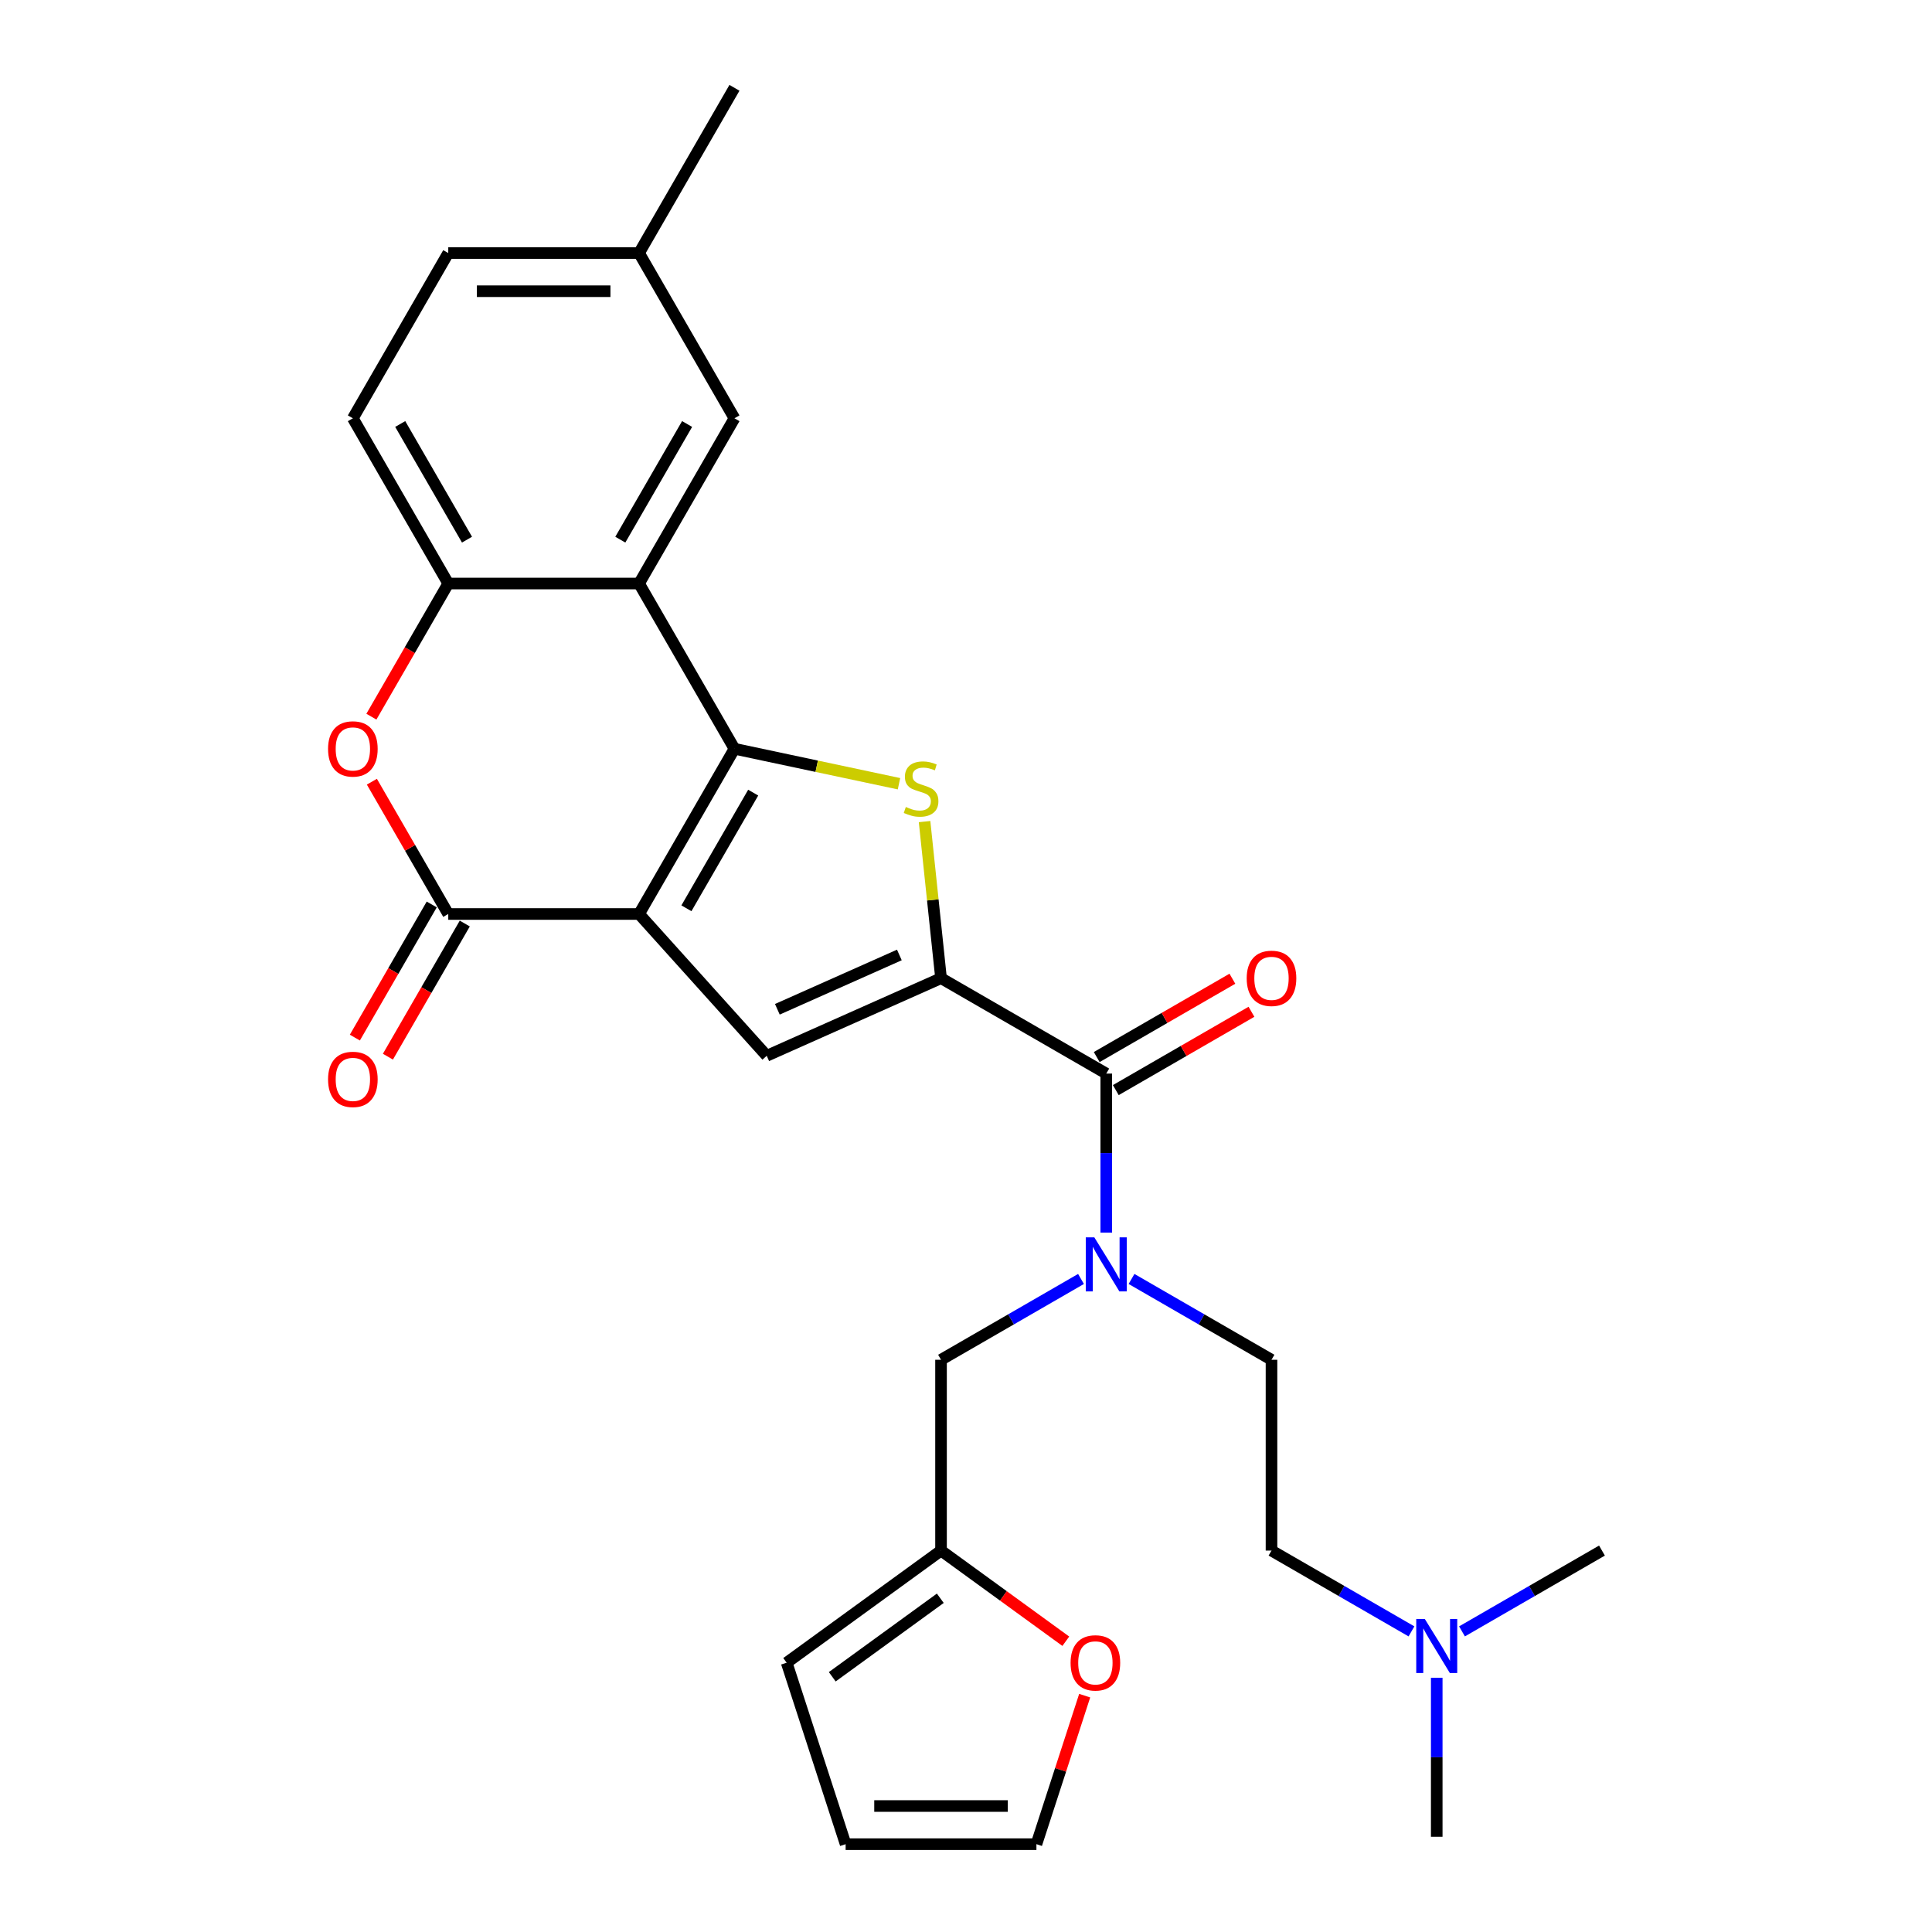 <?xml version='1.0' encoding='iso-8859-1'?>
<svg version='1.1' baseProfile='full'
              xmlns='http://www.w3.org/2000/svg'
                      xmlns:rdkit='http://www.rdkit.org/xml'
                      xmlns:xlink='http://www.w3.org/1999/xlink'
                  xml:space='preserve'
width='1000px' height='1000px' viewBox='0 0 1000 1000'>
<!-- END OF HEADER -->
<rect style='opacity:1.0;fill:#FFFFFF;stroke:none' width='1000' height='1000' x='0' y='0'> </rect>
<path class='bond-0' d='M 330.775,473.083 L 380.154,387.557' style='fill:none;fill-rule:evenodd;stroke:#000000;stroke-width:6px;stroke-linecap:butt;stroke-linejoin:miter;stroke-opacity:1' />
<path class='bond-0' d='M 355.287,470.13 L 389.852,410.262' style='fill:none;fill-rule:evenodd;stroke:#000000;stroke-width:6px;stroke-linecap:butt;stroke-linejoin:miter;stroke-opacity:1' />
<path class='bond-3' d='M 330.775,473.083 L 232.019,473.083' style='fill:none;fill-rule:evenodd;stroke:#000000;stroke-width:6px;stroke-linecap:butt;stroke-linejoin:miter;stroke-opacity:1' />
<path class='bond-4' d='M 330.775,473.083 L 396.856,546.473' style='fill:none;fill-rule:evenodd;stroke:#000000;stroke-width:6px;stroke-linecap:butt;stroke-linejoin:miter;stroke-opacity:1' />
<path class='bond-2' d='M 380.154,387.557 L 422.735,396.608' style='fill:none;fill-rule:evenodd;stroke:#000000;stroke-width:6px;stroke-linecap:butt;stroke-linejoin:miter;stroke-opacity:1' />
<path class='bond-2' d='M 422.735,396.608 L 465.316,405.659' style='fill:none;fill-rule:evenodd;stroke:#CCCC00;stroke-width:6px;stroke-linecap:butt;stroke-linejoin:miter;stroke-opacity:1' />
<path class='bond-5' d='M 380.154,387.557 L 330.775,302.031' style='fill:none;fill-rule:evenodd;stroke:#000000;stroke-width:6px;stroke-linecap:butt;stroke-linejoin:miter;stroke-opacity:1' />
<path class='bond-1' d='M 487.075,506.305 L 396.856,546.473' style='fill:none;fill-rule:evenodd;stroke:#000000;stroke-width:6px;stroke-linecap:butt;stroke-linejoin:miter;stroke-opacity:1' />
<path class='bond-1' d='M 465.509,494.287 L 402.356,522.404' style='fill:none;fill-rule:evenodd;stroke:#000000;stroke-width:6px;stroke-linecap:butt;stroke-linejoin:miter;stroke-opacity:1' />
<path class='bond-6' d='M 487.075,506.305 L 572.601,555.684' style='fill:none;fill-rule:evenodd;stroke:#000000;stroke-width:6px;stroke-linecap:butt;stroke-linejoin:miter;stroke-opacity:1' />
<path class='bond-28' d='M 487.075,506.305 L 482.816,465.779' style='fill:none;fill-rule:evenodd;stroke:#000000;stroke-width:6px;stroke-linecap:butt;stroke-linejoin:miter;stroke-opacity:1' />
<path class='bond-28' d='M 482.816,465.779 L 478.556,425.254' style='fill:none;fill-rule:evenodd;stroke:#CCCC00;stroke-width:6px;stroke-linecap:butt;stroke-linejoin:miter;stroke-opacity:1' />
<path class='bond-7' d='M 232.019,473.083 L 212.25,438.843' style='fill:none;fill-rule:evenodd;stroke:#000000;stroke-width:6px;stroke-linecap:butt;stroke-linejoin:miter;stroke-opacity:1' />
<path class='bond-7' d='M 212.25,438.843 L 192.482,404.603' style='fill:none;fill-rule:evenodd;stroke:#FF0000;stroke-width:6px;stroke-linecap:butt;stroke-linejoin:miter;stroke-opacity:1' />
<path class='bond-13' d='M 223.466,468.145 L 203.572,502.602' style='fill:none;fill-rule:evenodd;stroke:#000000;stroke-width:6px;stroke-linecap:butt;stroke-linejoin:miter;stroke-opacity:1' />
<path class='bond-13' d='M 203.572,502.602 L 183.678,537.06' style='fill:none;fill-rule:evenodd;stroke:#FF0000;stroke-width:6px;stroke-linecap:butt;stroke-linejoin:miter;stroke-opacity:1' />
<path class='bond-13' d='M 240.571,478.021 L 220.677,512.478' style='fill:none;fill-rule:evenodd;stroke:#000000;stroke-width:6px;stroke-linecap:butt;stroke-linejoin:miter;stroke-opacity:1' />
<path class='bond-13' d='M 220.677,512.478 L 200.783,546.935' style='fill:none;fill-rule:evenodd;stroke:#FF0000;stroke-width:6px;stroke-linecap:butt;stroke-linejoin:miter;stroke-opacity:1' />
<path class='bond-12' d='M 330.775,302.031 L 380.154,216.506' style='fill:none;fill-rule:evenodd;stroke:#000000;stroke-width:6px;stroke-linecap:butt;stroke-linejoin:miter;stroke-opacity:1' />
<path class='bond-12' d='M 321.077,279.327 L 355.642,219.459' style='fill:none;fill-rule:evenodd;stroke:#000000;stroke-width:6px;stroke-linecap:butt;stroke-linejoin:miter;stroke-opacity:1' />
<path class='bond-29' d='M 330.775,302.031 L 232.019,302.031' style='fill:none;fill-rule:evenodd;stroke:#000000;stroke-width:6px;stroke-linecap:butt;stroke-linejoin:miter;stroke-opacity:1' />
<path class='bond-9' d='M 572.601,555.684 L 572.601,596.835' style='fill:none;fill-rule:evenodd;stroke:#000000;stroke-width:6px;stroke-linecap:butt;stroke-linejoin:miter;stroke-opacity:1' />
<path class='bond-9' d='M 572.601,596.835 L 572.601,637.987' style='fill:none;fill-rule:evenodd;stroke:#0000FF;stroke-width:6px;stroke-linecap:butt;stroke-linejoin:miter;stroke-opacity:1' />
<path class='bond-15' d='M 577.538,564.236 L 612.648,543.966' style='fill:none;fill-rule:evenodd;stroke:#000000;stroke-width:6px;stroke-linecap:butt;stroke-linejoin:miter;stroke-opacity:1' />
<path class='bond-15' d='M 612.648,543.966 L 647.757,523.695' style='fill:none;fill-rule:evenodd;stroke:#FF0000;stroke-width:6px;stroke-linecap:butt;stroke-linejoin:miter;stroke-opacity:1' />
<path class='bond-15' d='M 567.663,547.131 L 602.772,526.861' style='fill:none;fill-rule:evenodd;stroke:#000000;stroke-width:6px;stroke-linecap:butt;stroke-linejoin:miter;stroke-opacity:1' />
<path class='bond-15' d='M 602.772,526.861 L 637.881,506.59' style='fill:none;fill-rule:evenodd;stroke:#FF0000;stroke-width:6px;stroke-linecap:butt;stroke-linejoin:miter;stroke-opacity:1' />
<path class='bond-8' d='M 192.231,370.946 L 212.125,336.489' style='fill:none;fill-rule:evenodd;stroke:#FF0000;stroke-width:6px;stroke-linecap:butt;stroke-linejoin:miter;stroke-opacity:1' />
<path class='bond-8' d='M 212.125,336.489 L 232.019,302.031' style='fill:none;fill-rule:evenodd;stroke:#000000;stroke-width:6px;stroke-linecap:butt;stroke-linejoin:miter;stroke-opacity:1' />
<path class='bond-19' d='M 232.019,302.031 L 182.641,216.506' style='fill:none;fill-rule:evenodd;stroke:#000000;stroke-width:6px;stroke-linecap:butt;stroke-linejoin:miter;stroke-opacity:1' />
<path class='bond-19' d='M 241.717,279.327 L 207.152,219.459' style='fill:none;fill-rule:evenodd;stroke:#000000;stroke-width:6px;stroke-linecap:butt;stroke-linejoin:miter;stroke-opacity:1' />
<path class='bond-11' d='M 559.525,661.989 L 523.3,682.904' style='fill:none;fill-rule:evenodd;stroke:#0000FF;stroke-width:6px;stroke-linecap:butt;stroke-linejoin:miter;stroke-opacity:1' />
<path class='bond-11' d='M 523.3,682.904 L 487.075,703.818' style='fill:none;fill-rule:evenodd;stroke:#000000;stroke-width:6px;stroke-linecap:butt;stroke-linejoin:miter;stroke-opacity:1' />
<path class='bond-16' d='M 585.676,661.989 L 621.901,682.904' style='fill:none;fill-rule:evenodd;stroke:#0000FF;stroke-width:6px;stroke-linecap:butt;stroke-linejoin:miter;stroke-opacity:1' />
<path class='bond-16' d='M 621.901,682.904 L 658.126,703.818' style='fill:none;fill-rule:evenodd;stroke:#000000;stroke-width:6px;stroke-linecap:butt;stroke-linejoin:miter;stroke-opacity:1' />
<path class='bond-10' d='M 487.075,802.575 L 487.075,703.818' style='fill:none;fill-rule:evenodd;stroke:#000000;stroke-width:6px;stroke-linecap:butt;stroke-linejoin:miter;stroke-opacity:1' />
<path class='bond-14' d='M 487.075,802.575 L 519.369,826.038' style='fill:none;fill-rule:evenodd;stroke:#000000;stroke-width:6px;stroke-linecap:butt;stroke-linejoin:miter;stroke-opacity:1' />
<path class='bond-14' d='M 519.369,826.038 L 551.663,849.501' style='fill:none;fill-rule:evenodd;stroke:#FF0000;stroke-width:6px;stroke-linecap:butt;stroke-linejoin:miter;stroke-opacity:1' />
<path class='bond-17' d='M 487.075,802.575 L 407.179,860.622' style='fill:none;fill-rule:evenodd;stroke:#000000;stroke-width:6px;stroke-linecap:butt;stroke-linejoin:miter;stroke-opacity:1' />
<path class='bond-17' d='M 486.7,827.261 L 430.773,867.894' style='fill:none;fill-rule:evenodd;stroke:#000000;stroke-width:6px;stroke-linecap:butt;stroke-linejoin:miter;stroke-opacity:1' />
<path class='bond-22' d='M 380.154,216.506 L 330.775,130.98' style='fill:none;fill-rule:evenodd;stroke:#000000;stroke-width:6px;stroke-linecap:butt;stroke-linejoin:miter;stroke-opacity:1' />
<path class='bond-18' d='M 561.432,877.668 L 548.943,916.107' style='fill:none;fill-rule:evenodd;stroke:#FF0000;stroke-width:6px;stroke-linecap:butt;stroke-linejoin:miter;stroke-opacity:1' />
<path class='bond-18' d='M 548.943,916.107 L 536.453,954.545' style='fill:none;fill-rule:evenodd;stroke:#000000;stroke-width:6px;stroke-linecap:butt;stroke-linejoin:miter;stroke-opacity:1' />
<path class='bond-23' d='M 658.126,703.818 L 658.126,802.575' style='fill:none;fill-rule:evenodd;stroke:#000000;stroke-width:6px;stroke-linecap:butt;stroke-linejoin:miter;stroke-opacity:1' />
<path class='bond-20' d='M 407.179,860.622 L 437.697,954.545' style='fill:none;fill-rule:evenodd;stroke:#000000;stroke-width:6px;stroke-linecap:butt;stroke-linejoin:miter;stroke-opacity:1' />
<path class='bond-31' d='M 536.453,954.545 L 437.697,954.545' style='fill:none;fill-rule:evenodd;stroke:#000000;stroke-width:6px;stroke-linecap:butt;stroke-linejoin:miter;stroke-opacity:1' />
<path class='bond-31' d='M 521.64,934.794 L 452.51,934.794' style='fill:none;fill-rule:evenodd;stroke:#000000;stroke-width:6px;stroke-linecap:butt;stroke-linejoin:miter;stroke-opacity:1' />
<path class='bond-24' d='M 182.641,216.506 L 232.019,130.98' style='fill:none;fill-rule:evenodd;stroke:#000000;stroke-width:6px;stroke-linecap:butt;stroke-linejoin:miter;stroke-opacity:1' />
<path class='bond-21' d='M 730.577,844.404 L 694.351,823.489' style='fill:none;fill-rule:evenodd;stroke:#0000FF;stroke-width:6px;stroke-linecap:butt;stroke-linejoin:miter;stroke-opacity:1' />
<path class='bond-21' d='M 694.351,823.489 L 658.126,802.575' style='fill:none;fill-rule:evenodd;stroke:#000000;stroke-width:6px;stroke-linecap:butt;stroke-linejoin:miter;stroke-opacity:1' />
<path class='bond-25' d='M 743.652,868.406 L 743.652,909.558' style='fill:none;fill-rule:evenodd;stroke:#0000FF;stroke-width:6px;stroke-linecap:butt;stroke-linejoin:miter;stroke-opacity:1' />
<path class='bond-25' d='M 743.652,909.558 L 743.652,950.71' style='fill:none;fill-rule:evenodd;stroke:#000000;stroke-width:6px;stroke-linecap:butt;stroke-linejoin:miter;stroke-opacity:1' />
<path class='bond-26' d='M 756.727,844.404 L 792.952,823.489' style='fill:none;fill-rule:evenodd;stroke:#0000FF;stroke-width:6px;stroke-linecap:butt;stroke-linejoin:miter;stroke-opacity:1' />
<path class='bond-26' d='M 792.952,823.489 L 829.178,802.575' style='fill:none;fill-rule:evenodd;stroke:#000000;stroke-width:6px;stroke-linecap:butt;stroke-linejoin:miter;stroke-opacity:1' />
<path class='bond-27' d='M 330.775,130.98 L 380.154,45.455' style='fill:none;fill-rule:evenodd;stroke:#000000;stroke-width:6px;stroke-linecap:butt;stroke-linejoin:miter;stroke-opacity:1' />
<path class='bond-30' d='M 330.775,130.98 L 232.019,130.98' style='fill:none;fill-rule:evenodd;stroke:#000000;stroke-width:6px;stroke-linecap:butt;stroke-linejoin:miter;stroke-opacity:1' />
<path class='bond-30' d='M 315.962,150.731 L 246.832,150.731' style='fill:none;fill-rule:evenodd;stroke:#000000;stroke-width:6px;stroke-linecap:butt;stroke-linejoin:miter;stroke-opacity:1' />
<path  class='atom-3' d='M 468.852 417.689
Q 469.168 417.807, 470.471 418.36
Q 471.775 418.913, 473.197 419.269
Q 474.658 419.585, 476.081 419.585
Q 478.727 419.585, 480.268 418.321
Q 481.808 417.017, 481.808 414.766
Q 481.808 413.225, 481.018 412.277
Q 480.268 411.329, 479.083 410.815
Q 477.898 410.302, 475.923 409.709
Q 473.434 408.959, 471.933 408.248
Q 470.471 407.537, 469.405 406.036
Q 468.378 404.535, 468.378 402.006
Q 468.378 398.491, 470.748 396.318
Q 473.157 394.145, 477.898 394.145
Q 481.137 394.145, 484.811 395.686
L 483.902 398.728
Q 480.544 397.345, 478.016 397.345
Q 475.29 397.345, 473.789 398.491
Q 472.288 399.597, 472.328 401.532
Q 472.328 403.033, 473.078 403.942
Q 473.868 404.851, 474.974 405.364
Q 476.12 405.878, 478.016 406.47
Q 480.544 407.26, 482.045 408.05
Q 483.547 408.84, 484.613 410.46
Q 485.719 412.04, 485.719 414.766
Q 485.719 418.637, 483.112 420.731
Q 480.544 422.785, 476.239 422.785
Q 473.75 422.785, 471.854 422.232
Q 469.997 421.718, 467.785 420.81
L 468.852 417.689
' fill='#CCCC00'/>
<path  class='atom-8' d='M 169.802 387.636
Q 169.802 380.921, 173.121 377.168
Q 176.439 373.415, 182.641 373.415
Q 188.843 373.415, 192.161 377.168
Q 195.479 380.921, 195.479 387.636
Q 195.479 394.431, 192.121 398.302
Q 188.764 402.134, 182.641 402.134
Q 176.478 402.134, 173.121 398.302
Q 169.802 394.47, 169.802 387.636
M 182.641 398.973
Q 186.907 398.973, 189.198 396.129
Q 191.529 393.246, 191.529 387.636
Q 191.529 382.145, 189.198 379.38
Q 186.907 376.575, 182.641 376.575
Q 178.374 376.575, 176.044 379.341
Q 173.753 382.106, 173.753 387.636
Q 173.753 393.285, 176.044 396.129
Q 178.374 398.973, 182.641 398.973
' fill='#FF0000'/>
<path  class='atom-10' d='M 566.418 640.456
L 575.583 655.27
Q 576.492 656.731, 577.953 659.378
Q 579.415 662.025, 579.494 662.183
L 579.494 640.456
L 583.207 640.456
L 583.207 668.424
L 579.375 668.424
L 569.539 652.228
Q 568.394 650.332, 567.169 648.159
Q 565.984 645.986, 565.628 645.315
L 565.628 668.424
L 561.994 668.424
L 561.994 640.456
L 566.418 640.456
' fill='#0000FF'/>
<path  class='atom-14' d='M 169.802 558.687
Q 169.802 551.972, 173.121 548.219
Q 176.439 544.466, 182.641 544.466
Q 188.843 544.466, 192.161 548.219
Q 195.479 551.972, 195.479 558.687
Q 195.479 565.482, 192.121 569.353
Q 188.764 573.185, 182.641 573.185
Q 176.478 573.185, 173.121 569.353
Q 169.802 565.521, 169.802 558.687
M 182.641 570.025
Q 186.907 570.025, 189.198 567.18
Q 191.529 564.297, 191.529 558.687
Q 191.529 553.197, 189.198 550.431
Q 186.907 547.627, 182.641 547.627
Q 178.374 547.627, 176.044 550.392
Q 173.753 553.157, 173.753 558.687
Q 173.753 564.336, 176.044 567.18
Q 178.374 570.025, 182.641 570.025
' fill='#FF0000'/>
<path  class='atom-15' d='M 554.132 860.701
Q 554.132 853.986, 557.451 850.233
Q 560.769 846.48, 566.971 846.48
Q 573.173 846.48, 576.491 850.233
Q 579.809 853.986, 579.809 860.701
Q 579.809 867.496, 576.451 871.367
Q 573.094 875.199, 566.971 875.199
Q 560.808 875.199, 557.451 871.367
Q 554.132 867.535, 554.132 860.701
M 566.971 872.039
Q 571.237 872.039, 573.528 869.194
Q 575.859 866.311, 575.859 860.701
Q 575.859 855.211, 573.528 852.445
Q 571.237 849.641, 566.971 849.641
Q 562.704 849.641, 560.374 852.406
Q 558.083 855.171, 558.083 860.701
Q 558.083 866.35, 560.374 869.194
Q 562.704 872.039, 566.971 872.039
' fill='#FF0000'/>
<path  class='atom-16' d='M 645.288 506.384
Q 645.288 499.669, 648.606 495.916
Q 651.924 492.163, 658.126 492.163
Q 664.328 492.163, 667.646 495.916
Q 670.965 499.669, 670.965 506.384
Q 670.965 513.179, 667.607 517.05
Q 664.249 520.882, 658.126 520.882
Q 651.964 520.882, 648.606 517.05
Q 645.288 513.218, 645.288 506.384
M 658.126 517.722
Q 662.393 517.722, 664.684 514.877
Q 667.014 511.994, 667.014 506.384
Q 667.014 500.893, 664.684 498.128
Q 662.393 495.324, 658.126 495.324
Q 653.86 495.324, 651.529 498.089
Q 649.238 500.854, 649.238 506.384
Q 649.238 512.033, 651.529 514.877
Q 653.86 517.722, 658.126 517.722
' fill='#FF0000'/>
<path  class='atom-22' d='M 737.47 837.969
L 746.634 852.783
Q 747.543 854.244, 749.005 856.891
Q 750.466 859.538, 750.545 859.696
L 750.545 837.969
L 754.258 837.969
L 754.258 865.937
L 750.427 865.937
L 740.59 849.741
Q 739.445 847.845, 738.22 845.672
Q 737.035 843.5, 736.68 842.828
L 736.68 865.937
L 733.045 865.937
L 733.045 837.969
L 737.47 837.969
' fill='#0000FF'/>
</svg>

